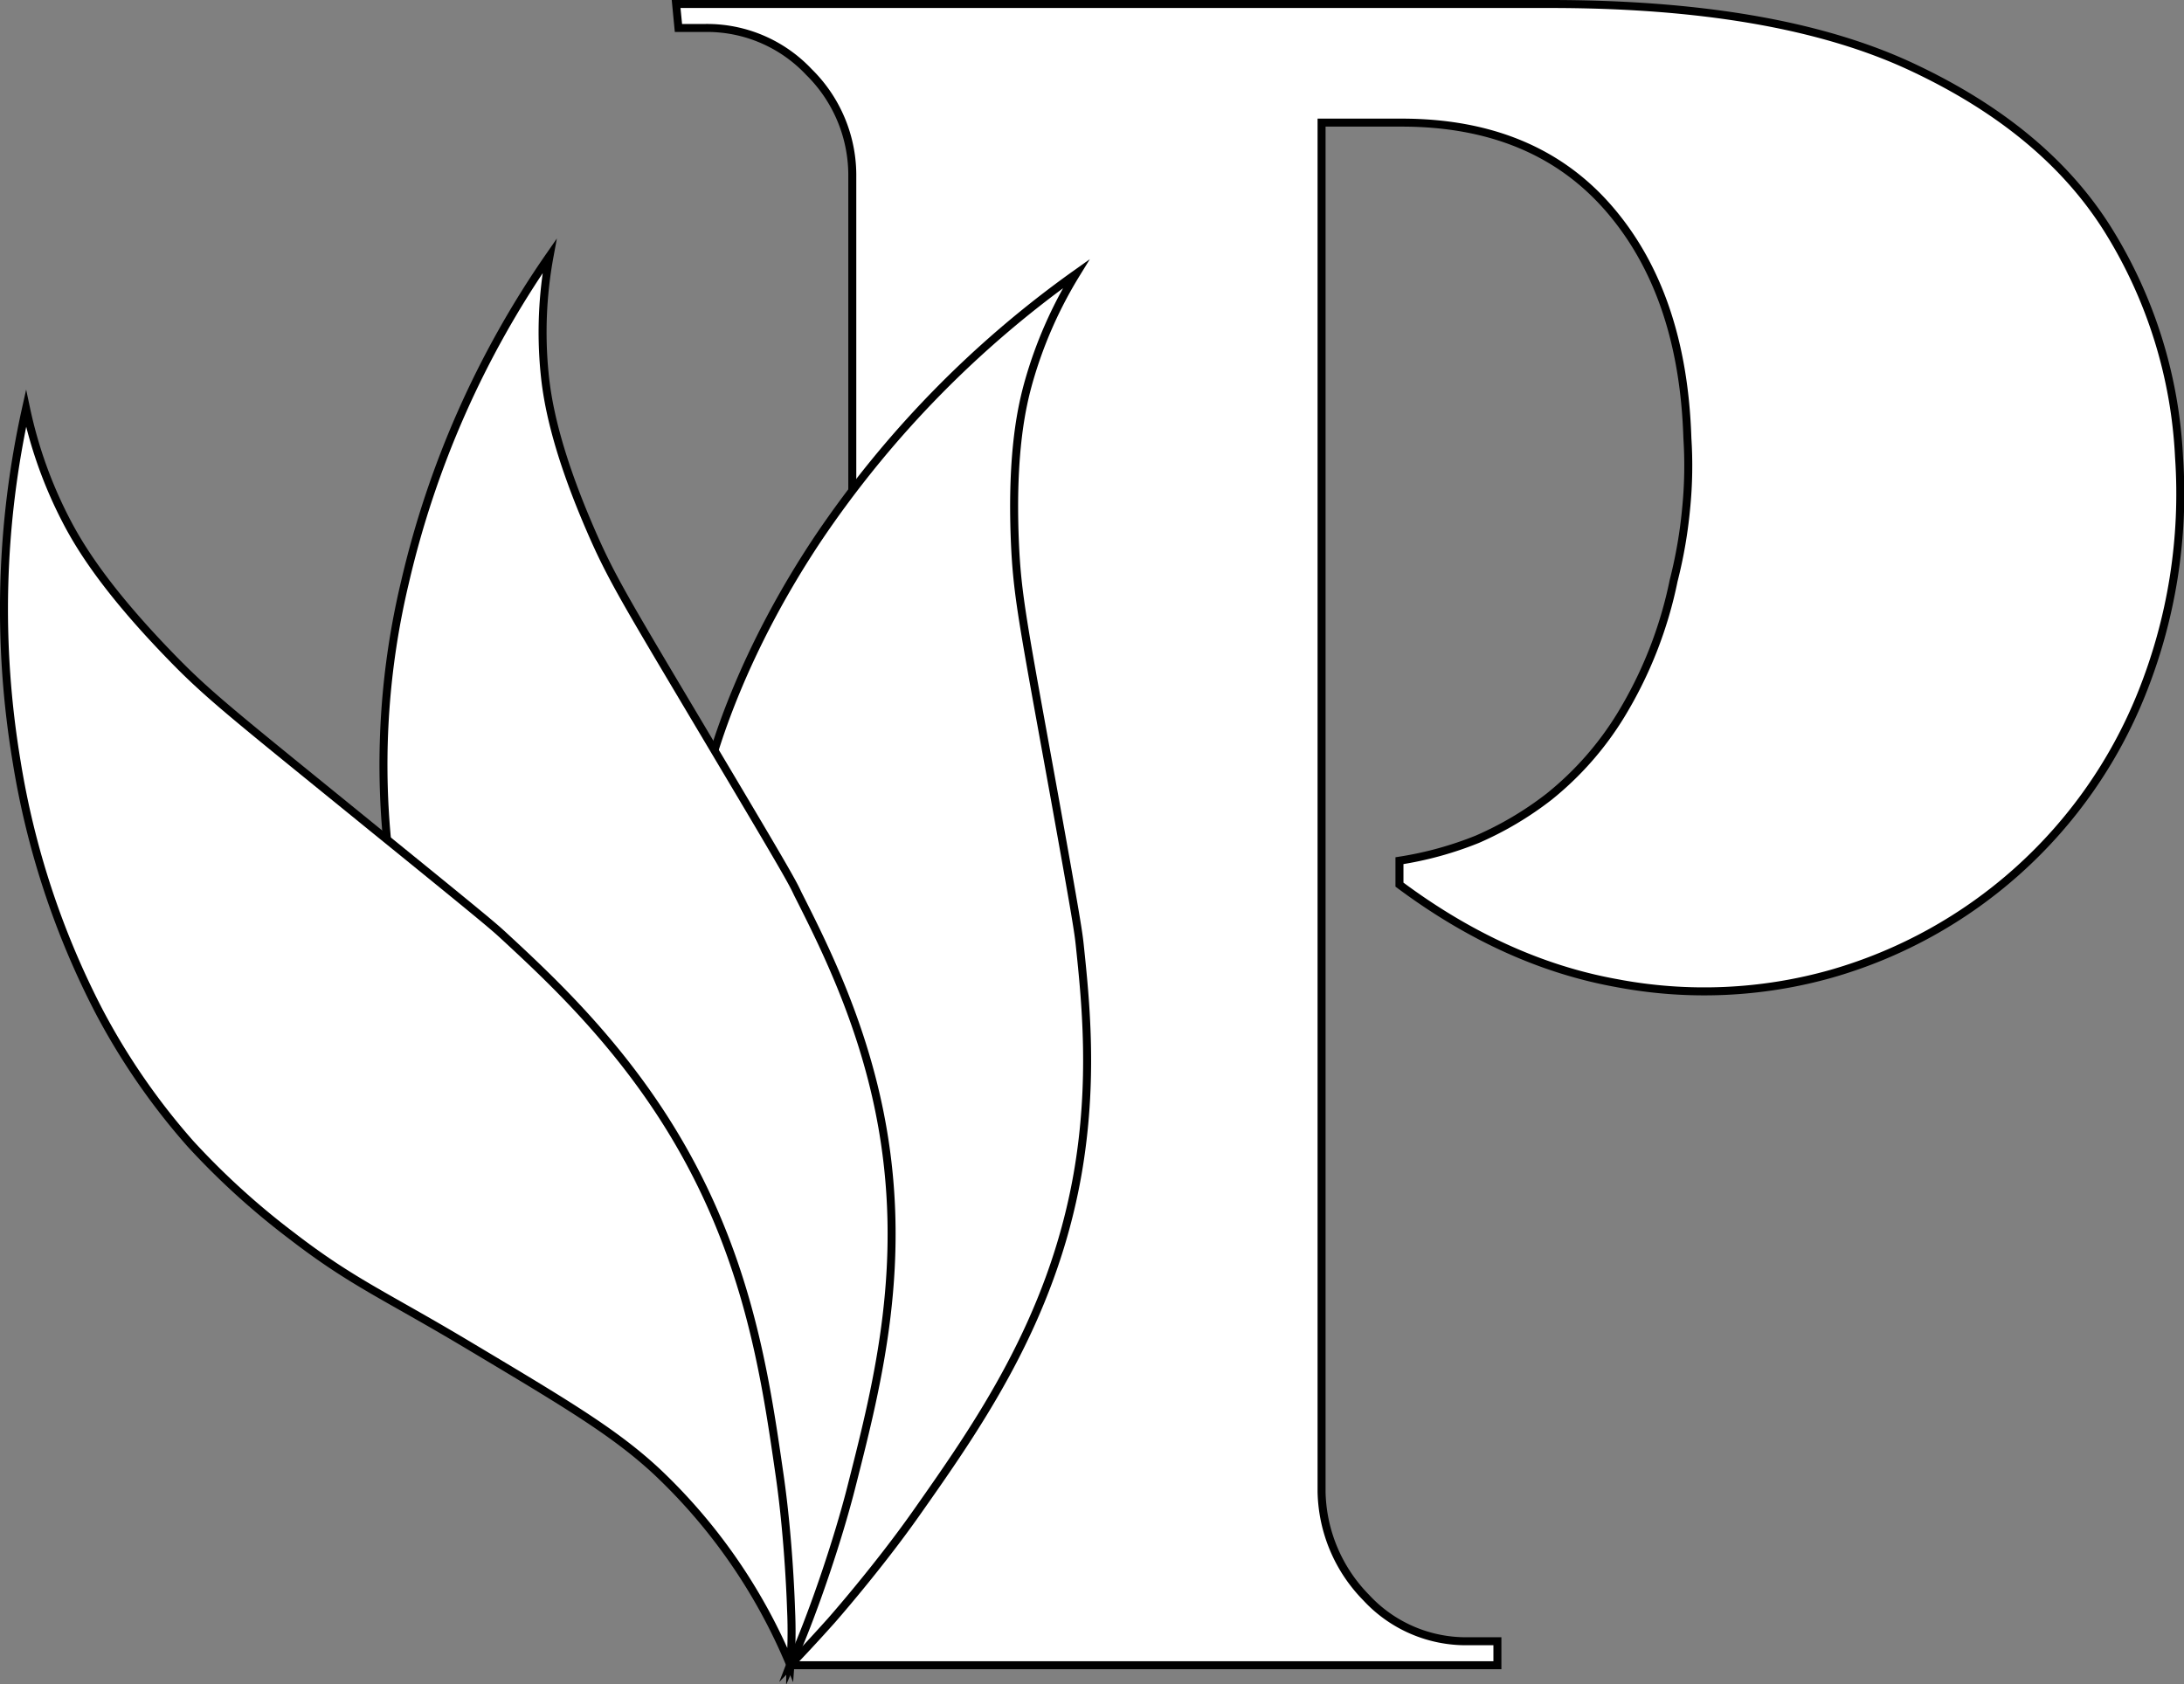 <svg xmlns="http://www.w3.org/2000/svg" viewBox="0 0 273.37 210.83"><rect x="0" y="0" width="273.37" height="210.83" fill="#808080" stroke="none"/><defs><style>.cls-1{isolation:isolate;}.cls-2{fill:#fff;stroke:#000;stroke-miterlimit:10;}</style></defs><g id="Layer_2" data-name="Layer 2"><g id="Hvit"><g class="cls-1"><path class="cls-2" d="M272.75,57.24A59.17,59.17,0,0,0,264,29q-7.87-12.76-24.77-20.65T193.72.5H84.63l.29,3h3.44A17.5,17.5,0,0,1,101.24,9a18.14,18.14,0,0,1,5.44,13.22V186.77A19.44,19.44,0,0,1,101.1,200a18.7,18.7,0,0,1-4.16,3.28c.66,1.34,1.29,2.69,1.83,4.09a3.54,3.54,0,0,1,.23,1.1h88.43v-3H183.7A17,17,0,0,1,171,200a19.44,19.44,0,0,1-5.58-13.22V15.35h10q16.6,0,25.91,10.7t9.88,28.82a53.63,53.63,0,0,1-.14,8.61,58.65,58.65,0,0,1-1.58,9.21,52.51,52.51,0,0,1-6.58,16.79,39.46,39.46,0,0,1-9,10.25,41.81,41.81,0,0,1-9,5.34,44.06,44.06,0,0,1-9.74,2.68v3q13.17,9.81,27.2,12.33a58.54,58.54,0,0,0,26.92-1.19A59.48,59.48,0,0,0,268,87,67.1,67.1,0,0,0,272.75,57.24Z"/><path class="cls-2" d="M98.89,208.46c4.68-12.07,4.76-21.71,4-28.15-.81-7.05-3.06-13.33-7.57-25.89-3.74-10.45-5.75-13.91-7.58-22.64a78.47,78.47,0,0,1-1.84-15.9A74.55,74.55,0,0,1,88.63,96.7c.8-3,4.19-15,13.91-29.5A129.43,129.43,0,0,1,134.7,34.28a53.86,53.86,0,0,0-5.93,13.49c-.83,2.94-2.2,8.74-1.74,20,.29,6.82,1,10.15,4.85,31.4,2.94,16.29,3.11,17.64,3.27,19.12.72,6.88,1.79,17-.29,28.8-3.24,18.3-12.52,31.47-20.19,42.37-4.86,6.9-10.62,13.43-10.62,13.43C102,205.18,100.24,207.07,98.89,208.46Z"/><path class="cls-2" d="M98.93,208.45a60.16,60.16,0,0,0-6.53-28c-3.34-6.47-7.74-11.79-16.56-22.41-7.33-8.84-10.48-11.55-15.39-19.31a83.68,83.68,0,0,1-7.53-14.6,77,77,0,0,1-4.48-19.06,98.46,98.46,0,0,1,2.25-32.18,118.62,118.62,0,0,1,18.1-40.84,52.49,52.49,0,0,0-.63,14.6c.29,3,1.14,9,5.69,19.53,2.76,6.42,4.65,9.37,16,28.47,8.71,14.63,9.37,15.87,10,17.23,3.2,6.33,7.92,15.69,10.27,27.5,3.66,18.38-.22,33.65-3.43,46.29-2,8-5,15.92-5,15.92C100.66,204.4,99.68,206.72,98.93,208.45Z"/><path class="cls-2" d="M98.93,208.46a70.37,70.37,0,0,0-16.71-24.22c-5.37-5-11.6-8.66-24-16.07C48,162.08,44,160.49,36.46,154.67a94.69,94.69,0,0,1-12.62-11.48,84.55,84.55,0,0,1-11.48-16.65A103.66,103.66,0,0,1,2.09,95.39,115.77,115.77,0,0,1,3.26,51.13a55.33,55.33,0,0,0,5,14c1.44,2.78,4.5,8.13,12.79,16.72,5,5.21,7.93,7.42,25.85,22C60.65,115,61.73,115.94,62.89,117c5.41,5,13.39,12.39,20.12,22.84,10.46,16.26,12.71,31.92,14.58,44.88,1.18,8.19,1.42,16.62,1.42,16.62.06,1.28.09,2.65.06,4.08C99.05,206.49,99,207.49,98.93,208.46Z"/></g></g></g></svg>